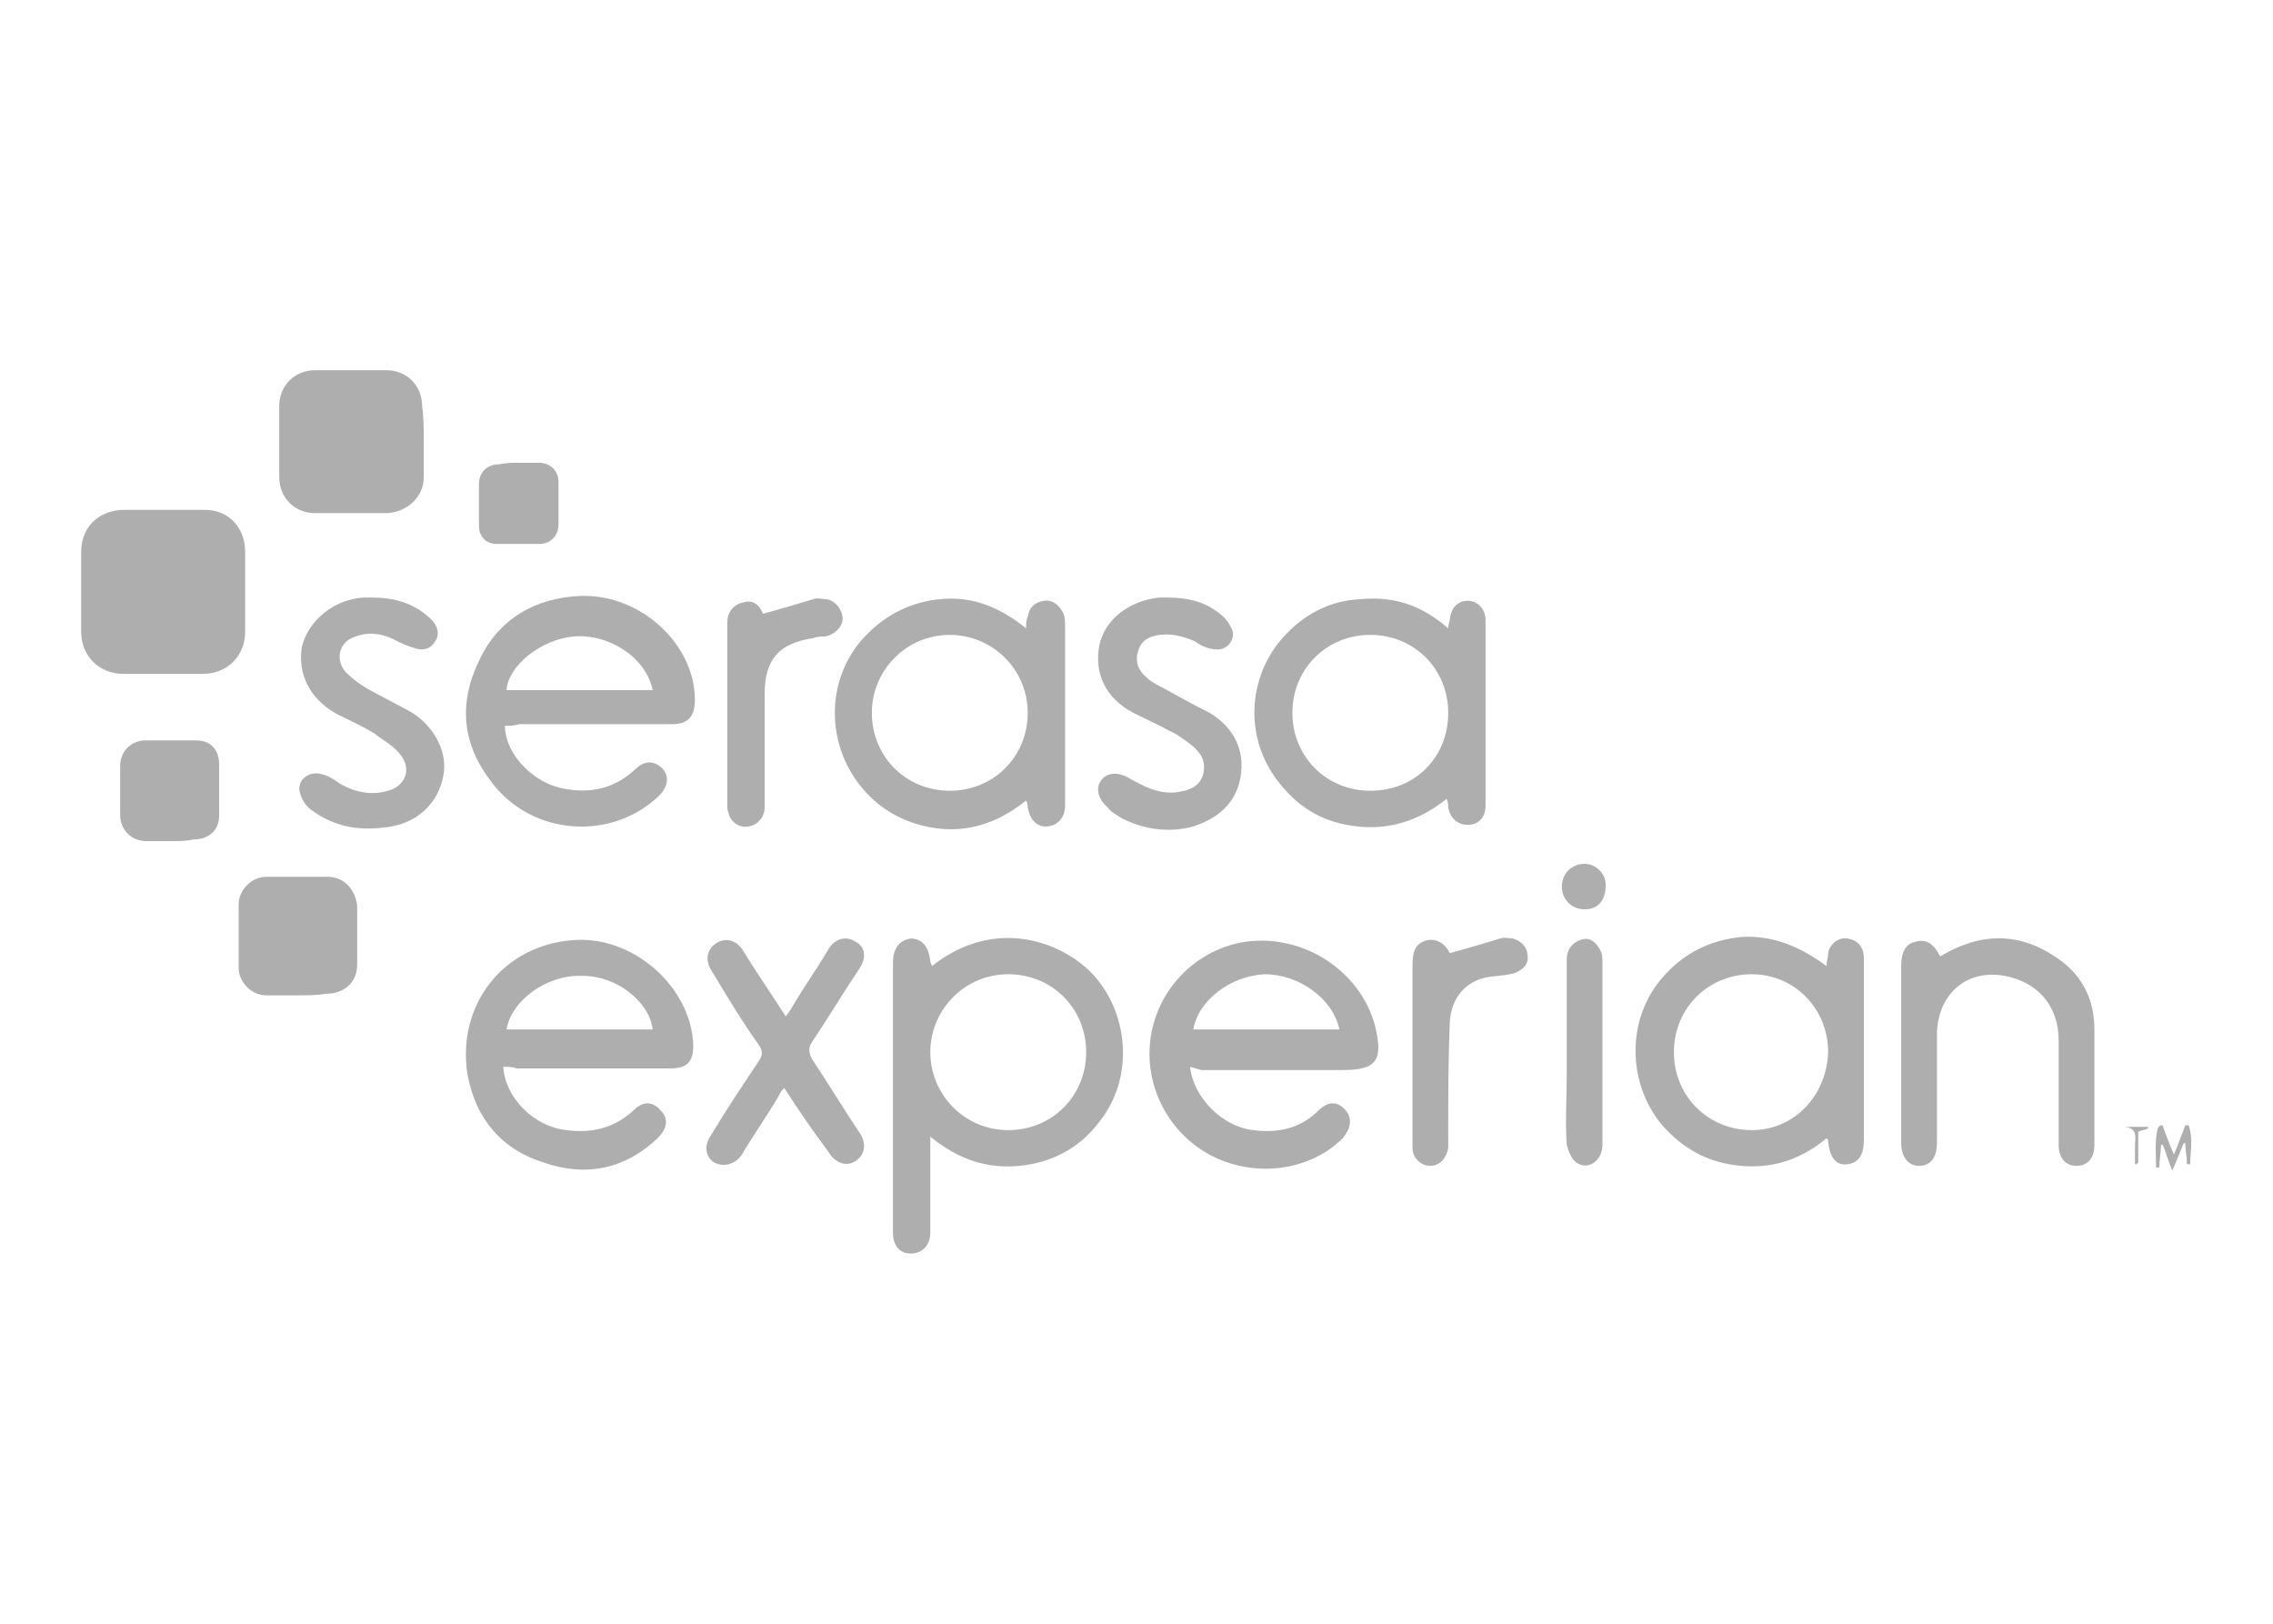 <?xml version="1.0" encoding="utf-8"?>
<!-- Generator: Adobe Illustrator 28.0.0, SVG Export Plug-In . SVG Version: 6.00 Build 0)  -->
<svg version="1.1" id="Camada_2_00000057117608608941793930000010398694036509910185_"
	 xmlns="http://www.w3.org/2000/svg" xmlns:xlink="http://www.w3.org/1999/xlink" x="0px" y="0px" viewBox="0 0 140 100"
	 style="enable-background:new 0 0 140 100;" xml:space="preserve">
<style type="text/css">
	.st0{fill:#AEAEAE;}
	.st1{fill:none;}
</style>
<g id="Camada_2-2">
	<path class="st0" d="M57.4,59.5c3.9-3.1,8.1-1.5,10,0.6c2.2,2.5,2.4,6.4,0.3,9c-1.2,1.6-2.9,2.5-4.9,2.7c-2,0.2-3.8-0.4-5.5-1.8
		c0,0.7,0,1.2,0,1.7c0,1.4,0,2.8,0,4.2c0,0.8-0.5,1.3-1.2,1.3c-0.7,0-1.1-0.5-1.1-1.3c0-5.5,0-11.1,0-16.6c0-0.9,0.4-1.4,1.1-1.5
		c0.7,0,1.1,0.5,1.2,1.4C57.3,59.3,57.4,59.4,57.4,59.5L57.4,59.5z M66.9,64.8c0-2.7-2.1-4.8-4.8-4.8c-2.7,0-4.8,2.2-4.8,4.8
		c0,2.6,2.1,4.8,4.8,4.8C64.8,69.6,66.9,67.5,66.9,64.8L66.9,64.8z"/>
	<path class="st0" d="M31.1,44.7c0,1.6,1.5,3.3,3.3,3.8c1.7,0.4,3.3,0.2,4.7-1.1c0.4-0.4,0.9-0.6,1.4-0.3c0.7,0.4,0.8,1.2,0.1,1.9
		c-2.9,2.8-7.8,2.5-10.3-0.8c-1.8-2.3-2.1-4.8-0.8-7.5c1.2-2.6,3.5-3.9,6.3-4c3.7-0.1,7,3,7,6.4c0,1-0.4,1.5-1.4,1.5
		c-3.1,0-6.3,0-9.4,0C31.6,44.7,31.4,44.7,31.1,44.7L31.1,44.7z M40.2,42.5c-0.4-2-2.7-3.5-4.9-3.3c-2,0.2-4,1.8-4.1,3.3H40.2z"/>
	<path class="st0" d="M31,65.7c0.1,1.9,1.9,3.7,3.9,3.9c1.5,0.2,2.9-0.1,4.1-1.2c0.6-0.6,1.2-0.6,1.7,0c0.5,0.5,0.4,1.1-0.2,1.7
		c-2,1.9-4.4,2.4-7,1.5c-2.6-0.8-4.2-2.7-4.7-5.4c-0.7-4.3,2.2-8,6.5-8.3c3.7-0.3,7.3,2.9,7.4,6.5c0,1-0.4,1.4-1.4,1.4
		c-3.2,0-6.3,0-9.5,0C31.6,65.7,31.3,65.7,31,65.7L31,65.7z M40.2,63.4c-0.2-1.7-2.2-3.3-4.3-3.3c-2.2-0.1-4.4,1.5-4.7,3.3
		C31.2,63.4,40.2,63.4,40.2,63.4z"/>
	<path class="st0" d="M63.2,38.7c0-0.3,0-0.5,0.1-0.7c0.1-0.6,0.4-0.9,1-1c0.5-0.1,1,0.3,1.2,0.8c0.1,0.2,0.1,0.5,0.1,0.8
		c0,3.6,0,7.1,0,10.7c0,0.1,0,0.2,0,0.3c0,0.8-0.5,1.3-1.2,1.3c-0.6,0-1-0.5-1.1-1.2c0-0.1,0-0.2-0.1-0.4c-2.1,1.7-4.4,2.2-6.9,1.4
		c-1.5-0.5-2.7-1.4-3.6-2.7c-1.8-2.6-1.7-6.1,0.3-8.5c1.3-1.5,2.9-2.4,4.9-2.6S61.6,37.4,63.2,38.7L63.2,38.7z M58.5,48.7
		c2.7,0,4.8-2.1,4.8-4.8c0-2.7-2.2-4.8-4.8-4.8c-2.7,0-4.8,2.2-4.8,4.8C53.7,46.6,55.8,48.7,58.5,48.7z"/>
	<path class="st0" d="M73.3,65.7c0.2,1.9,2,3.7,3.9,3.9c1.5,0.2,2.9-0.1,4-1.2c0.6-0.6,1.2-0.6,1.7,0c0.4,0.5,0.3,1.1-0.2,1.7
		c-1.9,1.9-5,2.4-7.6,1.3c-2.6-1.1-4.3-3.7-4.3-6.5c0-3.5,2.6-6.4,5.9-6.9c3.6-0.5,7.1,1.8,8,5.2c0.5,2.1,0.1,2.7-2,2.7
		c-2.9,0-5.8,0-8.7,0L73.3,65.7L73.3,65.7z M73.5,63.4h9C82.1,61.5,80,60,77.9,60C75.8,60.1,73.8,61.6,73.5,63.4z"/>
	<path class="st0" d="M112.5,59.5c0-0.3,0.1-0.5,0.1-0.8c0.1-0.6,0.7-1,1.2-0.9c0.6,0.1,1,0.5,1,1.2c0,1.6,0,3.2,0,4.7
		c0,2.2,0,4.3,0,6.5c0,0.9-0.3,1.4-1,1.5c-0.7,0.1-1.1-0.4-1.2-1.4c0-0.1,0-0.1-0.1-0.2c-1.8,1.5-3.8,2-6,1.6
		c-1.7-0.3-3.1-1.2-4.2-2.5c-2.1-2.6-2.1-6.5,0.1-9c1.3-1.5,2.9-2.3,4.9-2.5C109.2,57.6,110.9,58.3,112.5,59.5L112.5,59.5z
		 M112.6,64.8c0-2.7-2.1-4.8-4.7-4.8c-2.7,0-4.8,2.1-4.8,4.8c0,2.7,2.1,4.8,4.8,4.8C110.5,69.6,112.5,67.5,112.6,64.8L112.6,64.8z"
		/>
	<path class="st0" d="M89.2,38.7c0-0.3,0.1-0.4,0.1-0.6c0.1-0.7,0.5-1.1,1.1-1.1c0.6,0,1.1,0.5,1.1,1.2c0,0.3,0,0.6,0,0.8
		c0,3.5,0,7.1,0,10.6c0,0.7-0.4,1.2-1.1,1.2c-0.6,0-1.1-0.4-1.2-1.1c0-0.1,0-0.3-0.1-0.5c-2,1.6-4.2,2.1-6.6,1.5
		c-1.6-0.4-2.8-1.3-3.8-2.6c-2-2.6-1.9-6.2,0.2-8.7c1.3-1.5,2.9-2.4,4.9-2.5C85.9,36.7,87.6,37.3,89.2,38.7L89.2,38.7z M89.2,43.9
		c0-2.7-2.1-4.8-4.8-4.8c-2.7,0-4.8,2.1-4.8,4.8c0,2.7,2.1,4.8,4.8,4.8C87.2,48.7,89.2,46.6,89.2,43.9z"/>
	<path class="st0" d="M5,36.5c0-0.8,0-1.7,0-2.5c0-1.5,1-2.5,2.5-2.6c1.7,0,3.4,0,5.1,0c1.5,0,2.5,1.1,2.5,2.6c0,1.6,0,3.3,0,4.9
		c0,1.5-1.1,2.6-2.6,2.6c-1.6,0-3.3,0-4.9,0c-1.5,0-2.6-1.1-2.6-2.6C5,38.1,5,37.3,5,36.5z"/>
	<path class="st0" d="M26.1,27.2c0,0.8,0,1.5,0,2.2c0,1.2-1,2.1-2.2,2.2c-1.5,0-3,0-4.5,0c-1.3,0-2.2-1-2.2-2.2c0-1.5,0-3,0-4.4
		c0-1.3,1-2.2,2.2-2.2c1.5,0,3,0,4.4,0c1.3,0,2.2,1,2.2,2.2C26.1,25.7,26.1,26.5,26.1,27.2z"/>
	<path class="st0" d="M119.5,58.9c2.5-1.5,4.9-1.5,7.2,0.1c1.5,1,2.3,2.5,2.3,4.4c0,2.3,0,4.7,0,7.1c0,0.8-0.4,1.3-1.1,1.3
		c-0.7,0-1.1-0.5-1.1-1.3c0-2.1,0-4.3,0-6.4c0-2-1.1-3.4-2.9-3.9c-2.5-0.7-4.5,0.8-4.6,3.4c0,2.3,0,4.5,0,6.8c0,0.9-0.4,1.4-1.1,1.4
		c-0.7,0-1.1-0.6-1.1-1.4c0-3.6,0-7.3,0-10.9c0-0.9,0.3-1.4,0.9-1.5C118.6,57.8,119.1,58.1,119.5,58.9z"/>
	<path class="st0" d="M48.3,67c-0.2,0.2-0.3,0.4-0.4,0.6c-0.7,1.2-1.5,2.3-2.2,3.5c-0.4,0.6-1.1,0.8-1.7,0.5c-0.5-0.3-0.7-1-0.2-1.7
		c0.9-1.5,1.9-3,2.9-4.5c0.3-0.4,0.3-0.7,0-1.1c-1-1.4-1.9-2.9-2.8-4.4c-0.5-0.7-0.4-1.4,0.2-1.8c0.6-0.4,1.3-0.2,1.7,0.5
		c0.8,1.3,1.7,2.6,2.6,4c0.2-0.3,0.3-0.4,0.4-0.6c0.7-1.2,1.5-2.3,2.2-3.5c0.4-0.7,1.1-0.9,1.7-0.5c0.6,0.3,0.7,1,0.2,1.7
		c-1,1.5-1.9,3-2.9,4.5c-0.2,0.3-0.2,0.6,0,1c1,1.5,1.9,3,2.9,4.5c0.5,0.7,0.4,1.4-0.2,1.8s-1.3,0.1-1.7-0.6
		C50.1,69.7,49.2,68.4,48.3,67L48.3,67z"/>
	<path class="st0" d="M22.9,36.8c1.3,0,2.5,0.3,3.5,1.2c0.6,0.5,0.7,1.1,0.4,1.5c-0.3,0.5-0.8,0.6-1.3,0.4c-0.4-0.1-0.8-0.3-1.2-0.5
		c-0.8-0.4-1.6-0.5-2.4-0.2c-1,0.3-1.3,1.4-0.6,2.2c0.4,0.4,0.8,0.7,1.3,1c0.9,0.5,1.9,1,2.8,1.5c1.4,0.9,2.2,2.5,1.9,3.9
		c-0.3,1.6-1.5,2.8-3.2,3.1c-1.8,0.3-3.4,0.1-4.9-1c-0.3-0.2-0.6-0.6-0.7-1c-0.3-0.8,0.5-1.5,1.4-1.2c0.4,0.1,0.8,0.4,1.1,0.6
		c0.9,0.5,1.9,0.7,2.9,0.4c1.1-0.3,1.5-1.4,0.7-2.3c-0.4-0.5-1-0.8-1.5-1.2c-0.8-0.5-1.5-0.8-2.3-1.2c-1.7-0.9-2.5-2.5-2.2-4.2
		c0.4-1.6,2-2.9,3.8-3C22.5,36.8,22.7,36.8,22.9,36.8L22.9,36.8z"/>
	<path class="st0" d="M71.9,36.8c1.1,0,2.2,0.2,3.1,0.9c0.3,0.2,0.6,0.5,0.8,0.9c0.4,0.6-0.1,1.4-0.8,1.4c-0.5,0-1-0.2-1.4-0.5
		c-0.7-0.3-1.4-0.5-2.2-0.4c-0.6,0.1-1.1,0.3-1.3,1c-0.2,0.6,0,1.2,0.5,1.6c0.3,0.3,0.7,0.5,1.1,0.7c0.9,0.5,1.8,1,2.8,1.5
		c1.5,0.9,2.2,2.3,1.9,4c-0.3,1.6-1.4,2.5-2.9,3c-1.5,0.4-3,0.2-4.4-0.5c-0.3-0.2-0.7-0.4-0.9-0.7c-0.6-0.5-0.7-1.2-0.4-1.6
		c0.3-0.5,1-0.6,1.7-0.2c0.9,0.5,1.8,1,2.9,0.9c0.9-0.1,1.5-0.4,1.7-1.1c0.2-0.8-0.1-1.3-0.7-1.8c-0.4-0.3-0.9-0.7-1.4-0.9
		c-0.7-0.4-1.4-0.7-2.2-1.1c-1.7-0.9-2.4-2.4-2.1-4.1c0.3-1.6,1.8-2.8,3.7-3C71.4,36.8,71.6,36.8,71.9,36.8z"/>
	<path class="st0" d="M18.3,61.3c-0.6,0-1.2,0-1.9,0c-0.9,0-1.7-0.8-1.7-1.7c0-1.3,0-2.6,0-3.9c0-0.9,0.8-1.7,1.7-1.7
		c1.3,0,2.5,0,3.8,0c1,0,1.7,0.8,1.8,1.8c0,1.2,0,2.4,0,3.6c0,1.1-0.8,1.8-1.9,1.8C19.5,61.3,18.9,61.3,18.3,61.3L18.3,61.3
		L18.3,61.3z"/>
	<path class="st0" d="M47,37.8c1.1-0.3,2.1-0.6,3.1-0.9c0.2-0.1,0.5,0,0.8,0c0.6,0.1,1,0.7,1,1.2c0,0.5-0.5,1-1.1,1.1
		c-0.2,0-0.5,0-0.7,0.1c-2.1,0.3-3,1.3-3,3.4c0,2.3,0,4.7,0,7c0,0.6-0.4,1.1-1,1.2c-0.5,0.1-1-0.2-1.2-0.7c0-0.1-0.1-0.3-0.1-0.4
		c0-3.8,0-7.7,0-11.5c0-0.6,0.4-1.1,1-1.2C46.4,36.9,46.8,37.3,47,37.8L47,37.8z"/>
	<path class="st0" d="M89.3,58.7c1.1-0.3,2.1-0.6,3.1-0.9c0.2-0.1,0.6,0,0.8,0c0.6,0.2,0.9,0.6,0.9,1.2c0,0.5-0.5,0.9-1.1,1
		c-0.5,0.1-1,0.1-1.5,0.2c-1.3,0.3-2.1,1.3-2.2,2.7c-0.1,2.3-0.1,4.7-0.1,7c0,0.3,0,0.6,0,0.8c-0.1,0.6-0.5,1.1-1.1,1.1
		c-0.6,0-1.1-0.5-1.1-1.1c0-1.4,0-2.7,0-4.1c0-2.4,0-4.7,0-7.1c0-1,0.2-1.4,0.9-1.6C88.5,57.8,89,58.1,89.3,58.7L89.3,58.7z"/>
	<path class="st0" d="M10.5,51.8c-0.5,0-1,0-1.5,0c-0.9,0-1.6-0.7-1.6-1.6c0-1,0-2,0-3c0-0.9,0.6-1.5,1.4-1.6c1.1,0,2.2,0,3.3,0
		c0.9,0,1.4,0.6,1.4,1.5c0,1,0,2,0,3.1c0,1-0.7,1.5-1.6,1.5C11.5,51.8,11,51.8,10.5,51.8L10.5,51.8z"/>
	<path class="st0" d="M98.7,64.8c0,1.9,0,3.8,0,5.7c0,1-0.9,1.6-1.6,1.1c-0.3-0.2-0.5-0.7-0.6-1.1c-0.1-1.4,0-2.9,0-4.3
		c0-2.4,0-4.7,0-7.1c0-0.6,0.3-1,0.8-1.2c0.5-0.2,0.9,0,1.2,0.5c0.2,0.3,0.2,0.6,0.2,0.9C98.7,61.2,98.7,63,98.7,64.8L98.7,64.8
		L98.7,64.8z"/>
	<path class="st0" d="M32,28.5c0.4,0,0.8,0,1.2,0c0.7,0,1.2,0.5,1.2,1.2c0,0.9,0,1.7,0,2.6c0,0.7-0.5,1.2-1.2,1.2
		c-0.9,0-1.8,0-2.6,0c-0.7,0-1.1-0.5-1.1-1.1c0-0.9,0-1.8,0-2.6c0-0.7,0.5-1.2,1.2-1.2C31.2,28.5,31.6,28.5,32,28.5L32,28.5z"/>
	<path class="st0" d="M97.6,56c-0.8,0-1.4-0.6-1.4-1.4c0-0.8,0.6-1.4,1.4-1.4c0.7,0,1.3,0.6,1.3,1.3C98.9,55.5,98.4,56,97.6,56
		L97.6,56z"/>
	<path class="st0" d="M133.2,69.3c0.2,0.6,0.4,1.1,0.7,1.8c0.3-0.7,0.5-1.3,0.7-1.8c0.1,0,0.1,0,0.2,0c0.3,0.8,0.1,1.6,0.1,2.4
		c-0.1,0-0.1,0-0.2,0c0-0.4-0.1-0.9-0.1-1.3l-0.1,0c-0.2,0.5-0.4,1-0.7,1.7c-0.3-0.7-0.4-1.2-0.6-1.6c0,0-0.1,0-0.1,0
		c0,0.5-0.1,0.9-0.1,1.4c-0.1,0-0.1,0-0.2,0c0-0.8-0.1-1.6,0.1-2.4C133,69.3,133.1,69.3,133.2,69.3L133.2,69.3z"/>
	<path class="st0" d="M131.5,71.7c0-0.4,0-0.7,0-1.1c0-0.5,0.2-1.1-0.6-1.2h1.4l0,0.1c-0.2,0.1-0.4,0.1-0.6,0.2v1.9
		C131.6,71.7,131.6,71.7,131.5,71.7L131.5,71.7z"/>
	<rect y="0" class="st1" width="140" height="100"/>
</g>
</svg>

